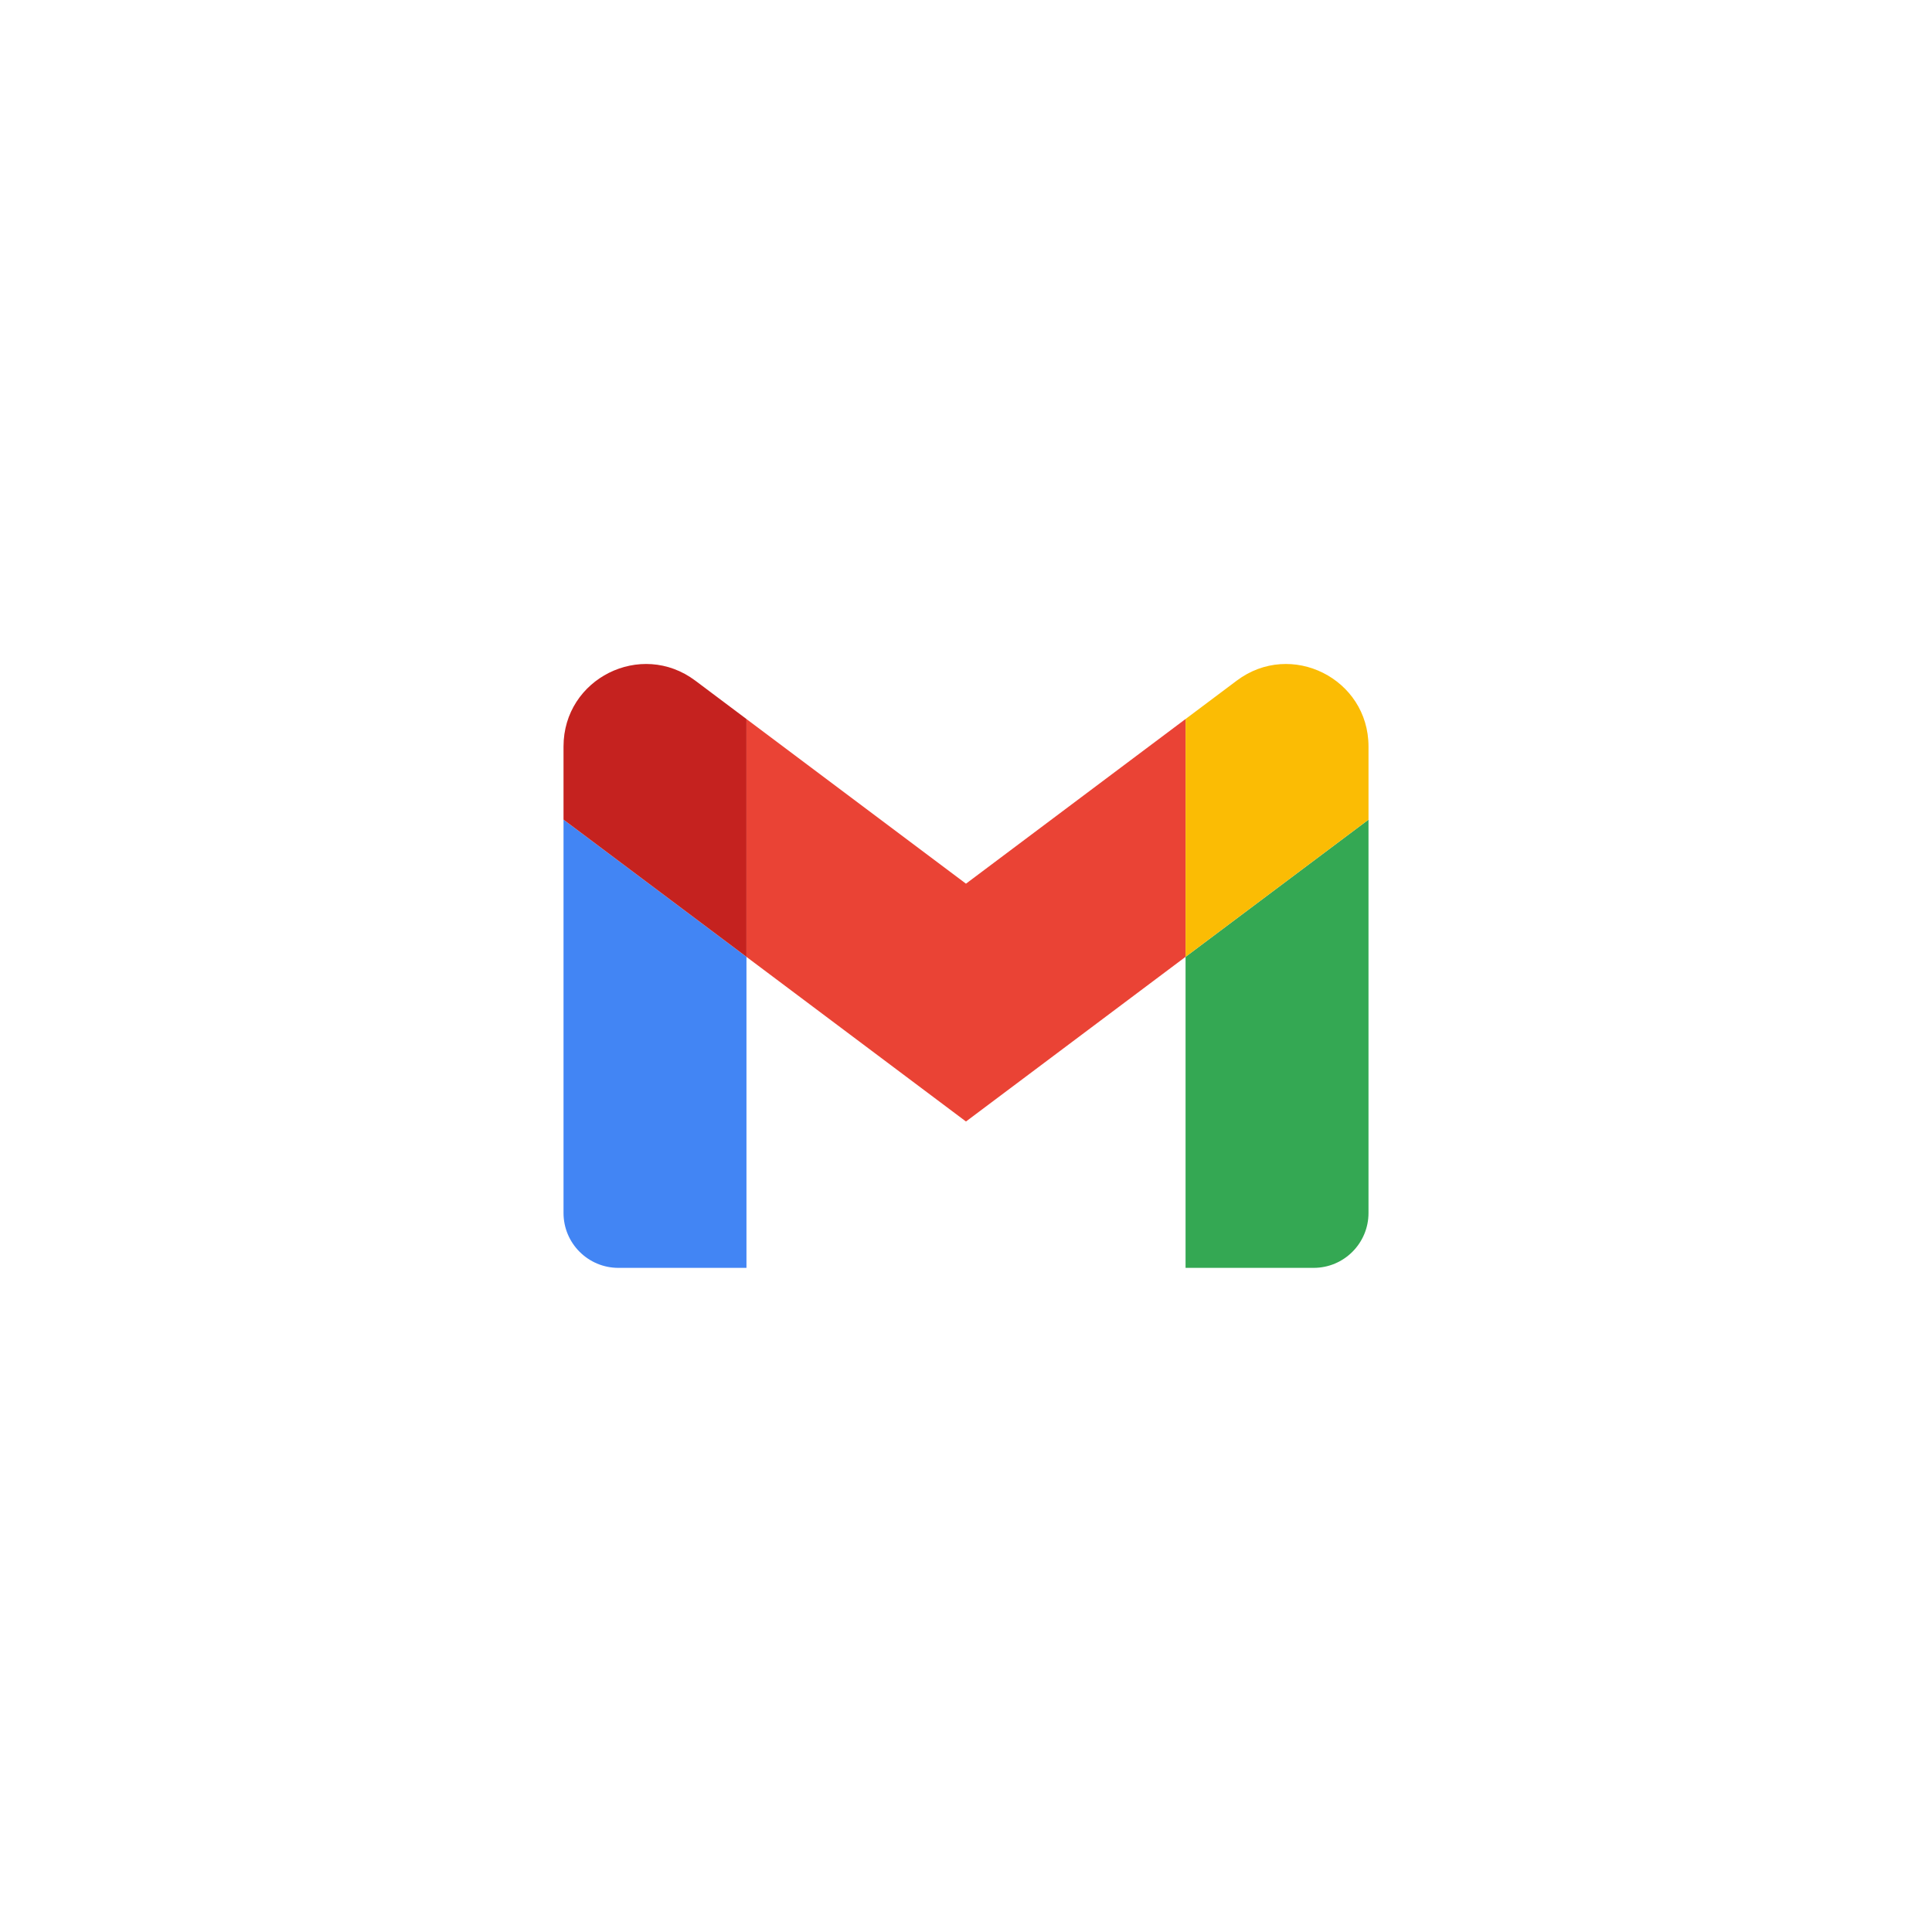 <svg xmlns:xlink="http://www.w3.org/1999/xlink" xmlns="http://www.w3.org/2000/svg" width="168" viewBox="0 0 168 168" height="168" fill="none"><filter y="0" x="0" width="168" height="168" filterUnits="userSpaceOnUse" color-interpolation-filters="sRGB" id="a"><feFlood result="BackgroundImageFix" flood-opacity="0"></feFlood><feColorMatrix values="0 0 0 0 0 0 0 0 0 0 0 0 0 0 0 0 0 0 127 0" type="matrix" result="hardAlpha" in="SourceAlpha"></feColorMatrix><feOffset dy="4"></feOffset><feGaussianBlur stdDeviation="16"></feGaussianBlur><feComposite operator="out" in2="hardAlpha"></feComposite><feColorMatrix values="0 0 0 0 0.149 0 0 0 0 0.361 0 0 0 0 0.851 0 0 0 0.16 0" type="matrix"></feColorMatrix><feBlend result="effect1_dropShadow_3_10828" mode="normal" in2="BackgroundImageFix"></feBlend><feBlend result="shape" mode="normal" in2="effect1_dropShadow_3_10828" in="SourceGraphic"></feBlend></filter><g filter="url(#a)"><rect y="28" x="32" width="104" rx="24" height="104" fill="#fff"></rect><path fill="#4285f4" d="m53.774 106.249h11.136v-27.044l-15.908-11.931v34.203c0 2.64 2.14 4.772 4.772 4.772z"></path><path fill="#34a853" d="m103.092 106.249h11.135c2.641 0 4.773-2.14 4.773-4.773v-34.202l-15.908 11.931"></path><path fill="#fbbc04" d="m103.092 58.524v20.68l15.908-11.931v-6.363c0-5.902-6.737-9.267-11.454-5.727"></path><path fill="#ea4335" d="m64.908 79.205v-20.68l19.09 14.317 19.09-14.317v20.68l-19.09 14.317"></path><path fill="#c5221f" d="m49.002 60.91v6.363l15.908 11.931v-20.68l-4.454-3.341c-4.725-3.54-11.454-.175-11.454 5.727z"></path></g></svg>